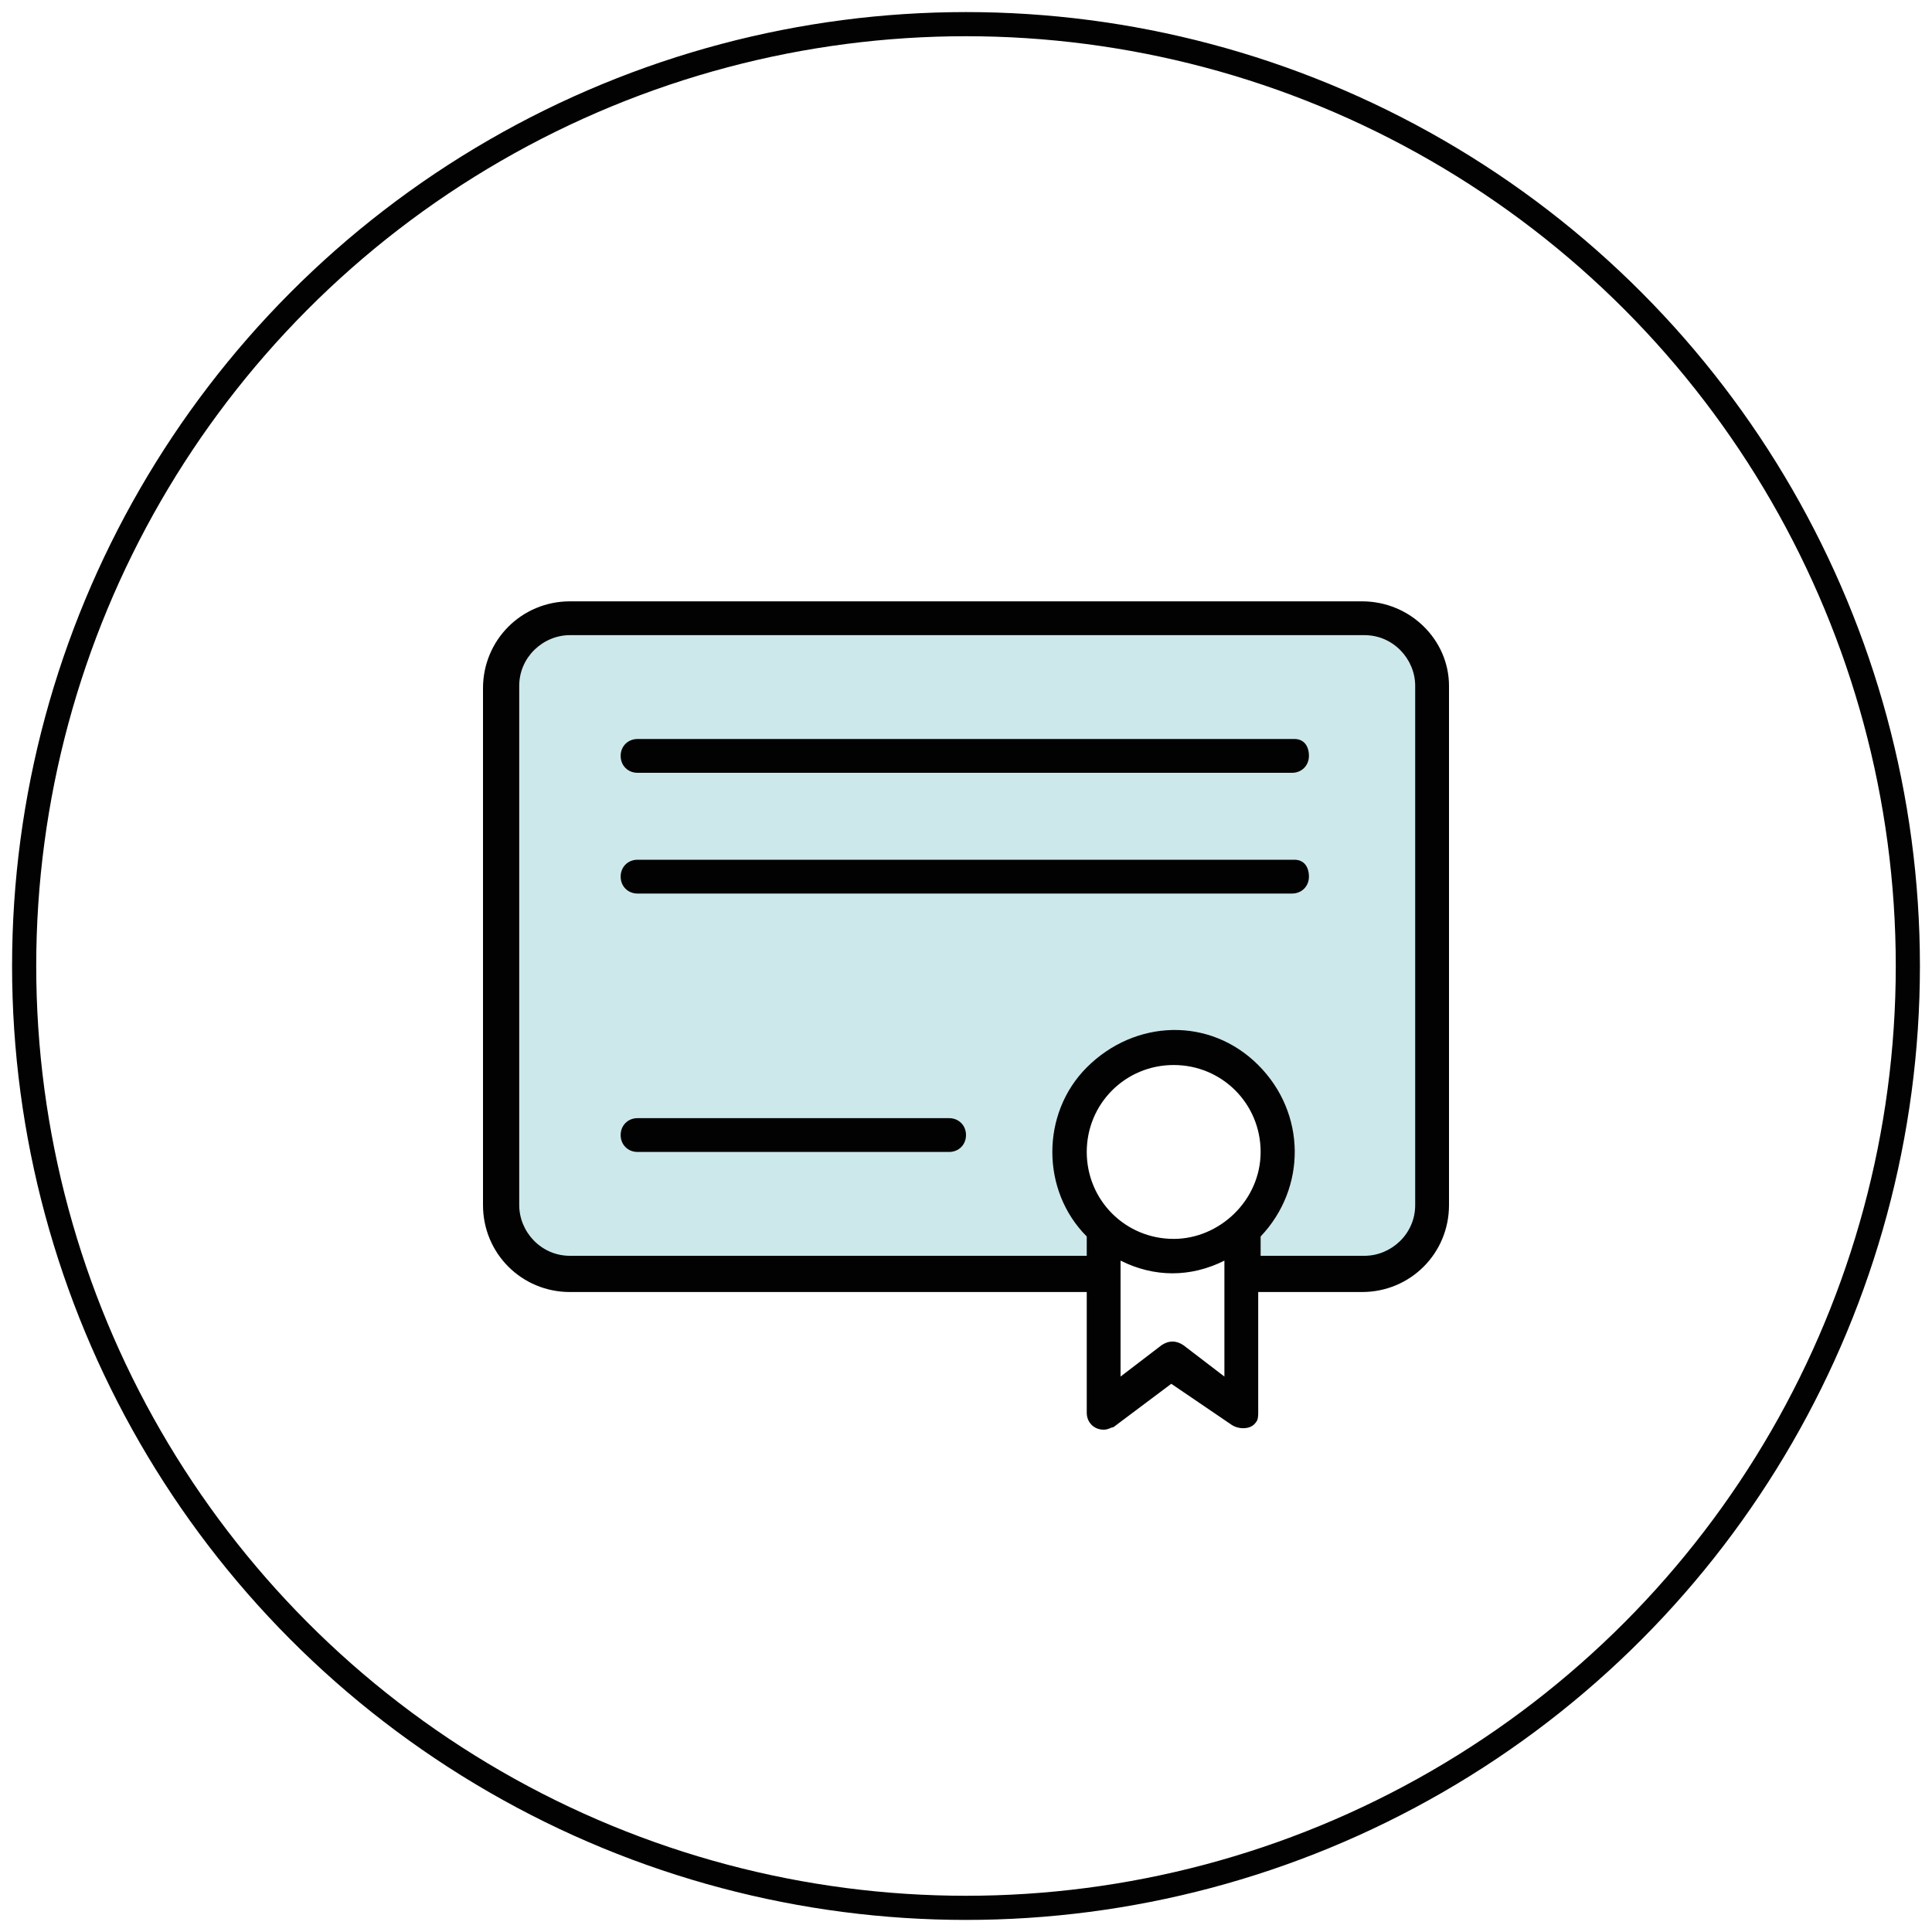 <svg xmlns="http://www.w3.org/2000/svg" xmlns:xlink="http://www.w3.org/1999/xlink" id="Capa_1" x="0px" y="0px" viewBox="0 0 80 80" style="enable-background:new 0 0 80 80;" xml:space="preserve">
<style type="text/css">
	.st0{fill:#CDE8EA;}
	.st1{fill:#020203;}
	.st2{fill:none;}
	.st3{stroke:#000000;stroke-width:0.5;stroke-miterlimit:10;}
	.st4{stroke:#000000;stroke-width:0.304;stroke-miterlimit:10;}
	.st5{fill:#020203;stroke:#000000;stroke-width:0.2;stroke-miterlimit:10;}
	.st6{fill:#020203;stroke:#000000;stroke-width:0.4;stroke-miterlimit:10;}
	.st7{fill:#020203;stroke:#000000;stroke-width:0.3;stroke-miterlimit:10;}
	.st8{fill:#020203;stroke:#000000;stroke-width:0.31;stroke-miterlimit:10;}
	.st9{fill:#020203;stroke:#000000;stroke-width:0.194;stroke-miterlimit:10;}
	.st10{fill:none;stroke:#020203;stroke-miterlimit:10;}
</style>
<g>
	<polygon class="st0" points="23.1,25.6 56.9,25.7 59.5,27.5 59.4,33 59.5,49.8 58.4,52 55.6,52.9 51.7,52.7 51.8,50.8 53.3,48.3    52.5,45.2 50.3,44.1 47.6,43.7 45.2,45.2 44.2,47.6 44.8,50.1 45.8,51.7 45.7,52.8 23,52.9 21.3,51.3 20.5,47.7 20.6,27.5  "></polygon>
	<path class="st1" d="M56.4,24.9H23.6c-2,0-3.6,1.6-3.6,3.6v21.4c0,2,1.6,3.6,3.6,3.6H45v5c0,0.4,0.3,0.7,0.7,0.7   c0.2,0,0.3-0.1,0.4-0.1l2.4-1.8L51,59c0.3,0.2,0.8,0.2,1-0.1c0.1-0.1,0.1-0.3,0.1-0.4v-5h4.3c2,0,3.6-1.6,3.6-3.6V28.4   C60,26.5,58.4,24.9,56.4,24.9z M48.6,51.3c-2,0-3.6-1.6-3.6-3.6s1.6-3.6,3.6-3.6s3.6,1.6,3.6,3.6S50.5,51.3,48.6,51.3z M49,55.7   c-0.3-0.2-0.6-0.2-0.9,0L46.4,57v-4.8c1.4,0.7,2.9,0.7,4.3,0V57L49,55.7z M58.6,49.9c0,1.2-1,2.1-2.1,2.1h-4.3v-0.8   c1.9-2,1.9-5.1-0.1-7.1s-5.1-1.9-7.1,0.1c-1.9,1.9-1.9,5.1,0,7c0,0,0,0.1,0,0.1V52H23.6c-1.2,0-2.1-1-2.1-2.1V28.4   c0-1.2,1-2.1,2.1-2.1h32.9c1.2,0,2.1,1,2.1,2.1V49.9z"></path>
	<path class="st1" d="M53.6,30.6H26.4c-0.4,0-0.7,0.3-0.7,0.7S26,32,26.4,32h27.1c0.4,0,0.7-0.3,0.7-0.7S54,30.6,53.6,30.6z"></path>
	<path class="st1" d="M53.6,35.6H26.4c-0.4,0-0.7,0.3-0.7,0.7S26,37,26.4,37h27.1c0.4,0,0.7-0.3,0.7-0.7S54,35.6,53.6,35.6z"></path>
	<path class="st1" d="M39.3,46.3H26.4c-0.4,0-0.7,0.3-0.7,0.7c0,0.4,0.3,0.7,0.7,0.7h12.9c0.4,0,0.7-0.3,0.7-0.7   C40,46.6,39.7,46.3,39.3,46.3z"></path>
</g>
<circle class="st10" cx="40" cy="40" r="39"></circle>
</svg>
